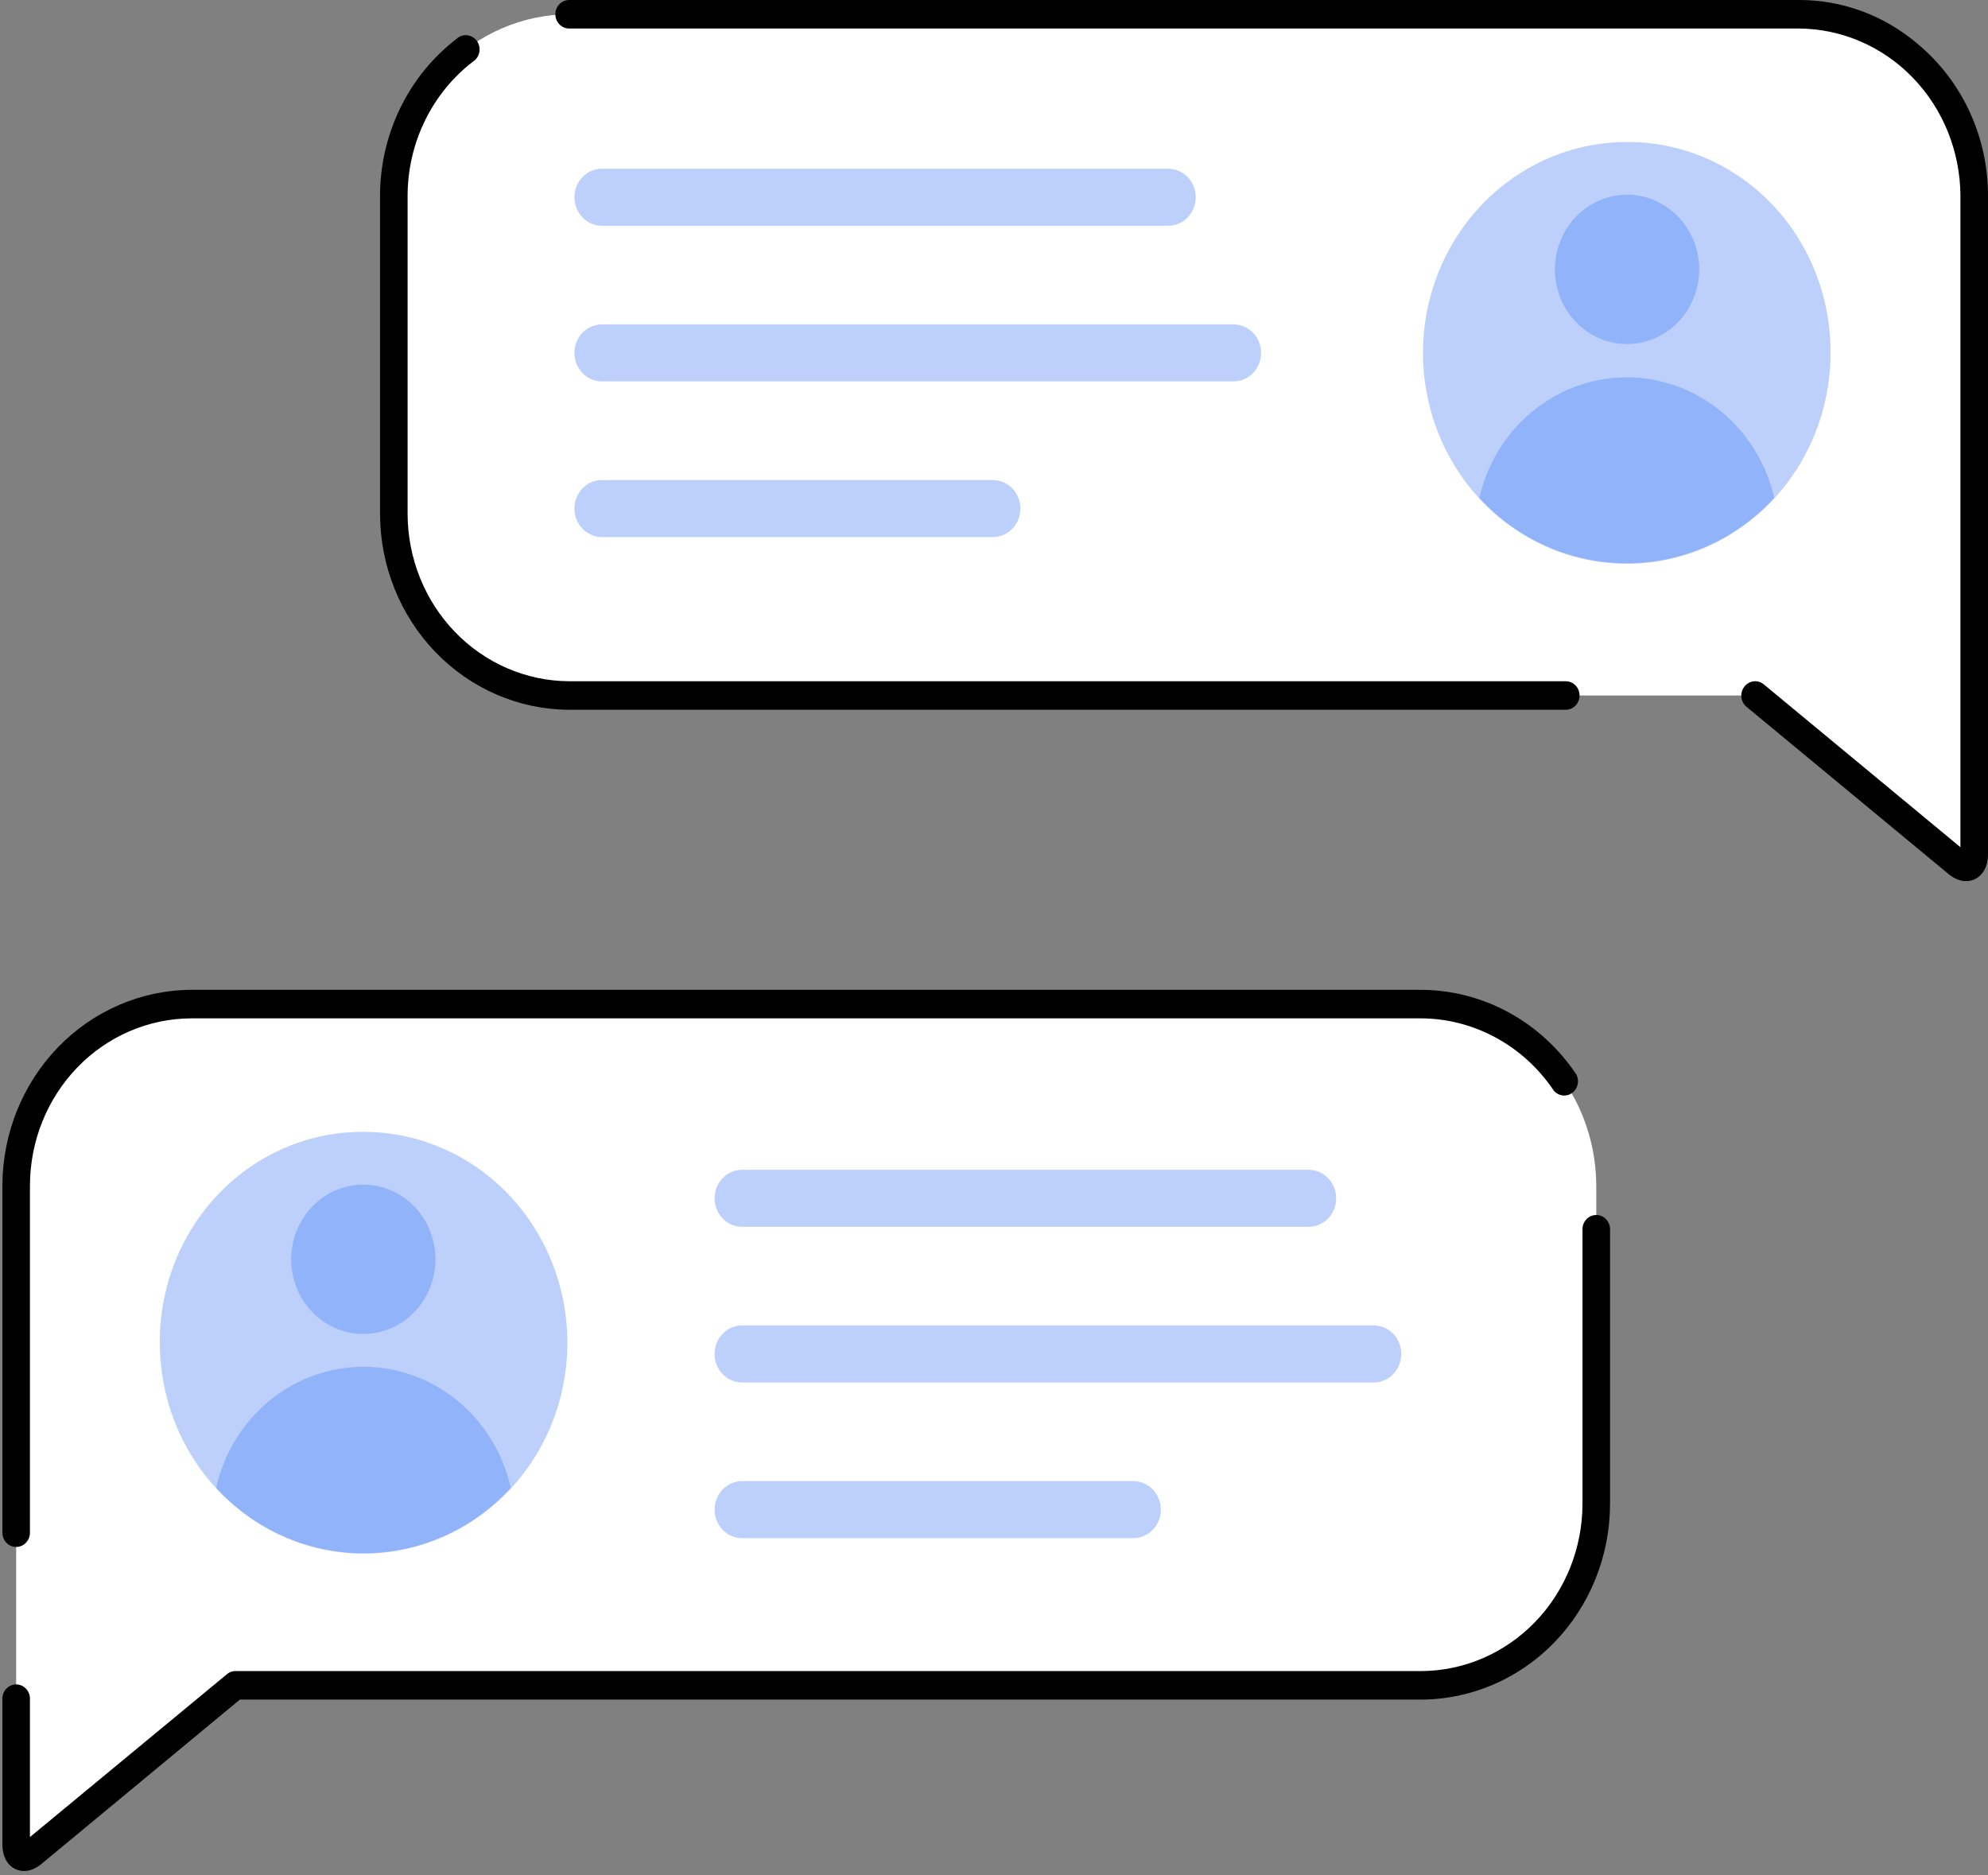 <svg width="106" height="100" viewBox="0 0 106 100" fill="none" xmlns="http://www.w3.org/2000/svg">
  <rect x="0" y="0" width="106" height="100" fill="#808080" stroke="none"/>
  <style type="text/css">
    .stroke {
        fill: #000000;
    }

    .paper {
        fill:#FFFFFF;
    }

    .line {
        fill:#BDD0FB;
    }

    .person {
        fill: #91B3FA;
    }

    @media (prefers-color-scheme:dark) {
        .stroke {
            fill: #FFFFFF;
        }

        .paper {
        fill:#2D2D2D;
        }

        .line {
        fill:#6F7D9D;
        }

        .person {
        fill: #4F5F82 ;
    }  
    }
    </style>
<g clip-path="url(#clip0_3204_157479)">
<path d="M105.265 10.436V45.547C105.265 46.211 104.859 46.421 104.358 46.001L93.587 37.085H30.347C27.87 37.077 25.497 36.055 23.745 34.242C21.994 32.429 21.006 29.973 20.998 27.409V10.436C21.006 7.873 21.994 5.417 23.745 3.604C25.497 1.791 27.87 0.769 30.347 0.76H95.916C98.394 0.765 100.77 1.786 102.522 3.599C104.275 5.413 105.261 7.871 105.265 10.436Z" fill="white" class="paper"/>
<path fill-rule="evenodd" clip-rule="evenodd" d="M83.487 36.325H30.347C28.065 36.316 25.879 35.374 24.265 33.704C22.651 32.034 21.741 29.771 21.733 27.409V10.436C21.736 9.046 22.053 7.675 22.658 6.433C23.263 5.192 24.14 4.114 25.219 3.285C25.306 3.229 25.381 3.156 25.44 3.069C25.498 2.982 25.538 2.884 25.557 2.78C25.576 2.676 25.575 2.569 25.552 2.466C25.529 2.363 25.486 2.266 25.424 2.181C25.363 2.096 25.286 2.026 25.197 1.974C25.108 1.922 25.009 1.889 24.907 1.879C24.806 1.869 24.703 1.881 24.606 1.914C24.509 1.947 24.42 2 24.344 2.071C23.081 3.04 22.054 4.301 21.345 5.753C20.637 7.206 20.266 8.809 20.263 10.436V27.409C20.271 30.175 21.337 32.824 23.226 34.78C25.115 36.735 27.675 37.837 30.347 37.846H83.487C83.682 37.846 83.869 37.766 84.007 37.623C84.144 37.48 84.222 37.287 84.222 37.085C84.222 36.884 84.144 36.69 84.007 36.547C83.869 36.405 83.682 36.325 83.487 36.325Z" fill="black" class="stroke"/>
<path fill-rule="evenodd" clip-rule="evenodd" d="M104.53 45.175V10.436C104.518 8.076 103.606 5.816 101.994 4.146C100.381 2.477 98.197 1.534 95.916 1.521H30.347C30.152 1.521 29.965 1.441 29.828 1.298C29.69 1.156 29.612 0.962 29.612 0.761C29.612 0.559 29.69 0.365 29.828 0.223C29.965 0.08 30.152 6.53041e-05 30.347 6.53041e-05H95.916C98.212 -0.008 100.439 0.81 102.216 2.314C103.397 3.286 104.351 4.521 105.006 5.927C105.661 7.334 106.001 8.875 106 10.436V45.548C106 46.276 105.672 46.696 105.312 46.874C104.952 47.052 104.436 47.052 103.889 46.599L93.118 37.684C92.966 37.557 92.87 37.374 92.85 37.173C92.829 36.973 92.886 36.773 93.008 36.616C93.068 36.537 93.141 36.472 93.226 36.423C93.31 36.373 93.402 36.342 93.498 36.33C93.594 36.318 93.691 36.326 93.784 36.353C93.877 36.379 93.964 36.425 94.04 36.487L104.53 45.175Z" fill="black" class="stroke"/>
<path d="M97.605 18.802C97.608 21.026 96.973 23.202 95.781 25.053C94.589 26.905 92.893 28.349 90.908 29.202C88.923 30.056 86.738 30.281 84.629 29.849C82.52 29.417 80.583 28.347 79.061 26.775C77.54 25.203 76.504 23.199 76.084 21.018C75.663 18.836 75.877 16.574 76.699 14.518C77.521 12.462 78.914 10.705 80.701 9.469C82.488 8.232 84.59 7.572 86.739 7.572C88.167 7.564 89.582 7.848 90.903 8.409C92.224 8.971 93.425 9.797 94.435 10.841C95.446 11.886 96.246 13.127 96.79 14.493C97.334 15.859 97.611 17.324 97.605 18.802Z" fill="#BDD0FB" class="line"/>
<path d="M90.308 15.887C91.121 13.856 90.189 11.528 88.226 10.687C86.264 9.846 84.014 10.81 83.201 12.841C82.388 14.872 83.32 17.2 85.283 18.041C87.245 18.883 89.495 17.918 90.308 15.887Z" fill="#91B3FA" class="person"/>
<path d="M94.603 26.552C93.587 27.651 92.366 28.526 91.015 29.124C89.663 29.722 88.209 30.03 86.739 30.03C85.269 30.03 83.814 29.722 82.463 29.124C81.111 28.526 79.891 27.651 78.875 26.552C79.295 24.72 80.3 23.089 81.727 21.922C83.154 20.755 84.92 20.12 86.739 20.12C88.558 20.12 90.323 20.755 91.75 21.922C93.177 23.089 94.182 24.72 94.603 26.552Z" fill="#91B3FA" class="person"/>
<path d="M0.862 63.216V98.328C0.862 98.991 1.268 99.201 1.769 98.781L12.54 89.865H75.764C78.24 89.861 80.613 88.842 82.365 87.032C84.117 85.222 85.105 82.768 85.113 80.206V63.216C85.105 60.653 84.117 58.197 82.366 56.384C80.614 54.571 78.241 53.549 75.764 53.541H10.195C7.722 53.557 5.355 54.583 3.608 56.394C1.861 58.206 0.874 60.657 0.862 63.216Z" fill="white" class="paper"/>
<path fill-rule="evenodd" clip-rule="evenodd" d="M1.597 97.956L12.087 89.283C12.212 89.168 12.373 89.105 12.54 89.105H75.764C78.045 89.101 80.231 88.162 81.845 86.495C83.459 84.827 84.37 82.566 84.378 80.206V65.546C84.378 65.447 84.397 65.348 84.434 65.255C84.471 65.163 84.525 65.079 84.594 65.009C84.662 64.938 84.743 64.882 84.832 64.844C84.921 64.806 85.017 64.786 85.113 64.786C85.21 64.786 85.305 64.806 85.394 64.844C85.484 64.882 85.564 64.938 85.633 65.009C85.701 65.079 85.755 65.163 85.792 65.255C85.829 65.348 85.848 65.447 85.848 65.546V80.206C85.84 82.969 84.774 85.617 82.884 87.57C80.995 89.523 78.434 90.621 75.764 90.626H12.79L2.222 99.379C1.69 99.832 1.159 99.832 0.799 99.654C0.44 99.476 0.127 99.056 0.127 98.328V90.577C0.127 90.376 0.204 90.182 0.342 90.04C0.48 89.897 0.667 89.817 0.862 89.817C1.057 89.817 1.244 89.897 1.381 90.04C1.519 90.182 1.597 90.376 1.597 90.577V97.956Z" fill="black" class="stroke"/>
<path fill-rule="evenodd" clip-rule="evenodd" d="M84.05 57.295C83.124 55.906 81.886 54.77 80.443 53.983C79 53.197 77.395 52.785 75.764 52.78H10.195C7.526 52.793 4.97 53.897 3.084 55.852C1.198 57.807 0.135 60.454 0.127 63.217V81.727C0.127 81.928 0.204 82.122 0.342 82.264C0.48 82.407 0.667 82.487 0.862 82.487C1.057 82.487 1.244 82.407 1.381 82.264C1.519 82.122 1.597 81.928 1.597 81.727V63.217C1.601 60.856 2.507 58.593 4.119 56.923C5.73 55.252 7.915 54.31 10.195 54.301H75.764C77.157 54.306 78.528 54.659 79.76 55.33C80.993 56 82.052 56.968 82.846 58.152C82.964 58.295 83.129 58.387 83.309 58.411C83.489 58.436 83.671 58.39 83.821 58.284C83.97 58.177 84.076 58.017 84.119 57.835C84.161 57.652 84.137 57.46 84.05 57.295Z" fill="black" class="stroke"/>
<path d="M8.522 71.582C8.519 73.807 9.154 75.984 10.347 77.835C11.54 79.687 13.236 81.131 15.222 81.984C17.208 82.837 19.394 83.061 21.504 82.628C23.613 82.195 25.55 81.123 27.071 79.55C28.591 77.976 29.627 75.971 30.045 73.788C30.464 71.605 30.247 69.343 29.423 67.287C28.599 65.232 27.204 63.475 25.415 62.241C23.625 61.007 21.522 60.349 19.372 60.353C17.945 60.346 16.532 60.632 15.213 61.194C13.893 61.756 12.695 62.583 11.686 63.627C10.677 64.671 9.878 65.912 9.335 67.277C8.792 68.642 8.516 70.105 8.522 71.582Z" fill="#BDD0FB" class="line"/>
<path d="M19.372 71.129C21.496 71.129 23.218 69.347 23.218 67.148C23.218 64.95 21.496 63.168 19.372 63.168C17.248 63.168 15.526 64.95 15.526 67.148C15.526 69.347 17.248 71.129 19.372 71.129Z" fill="#91B3FA" class="person"/>
<path d="M11.524 79.332C12.536 80.435 13.755 81.314 15.105 81.914C16.456 82.514 17.91 82.823 19.38 82.823C20.85 82.823 22.304 82.514 23.655 81.914C25.005 81.314 26.224 80.435 27.236 79.332C26.822 77.497 25.821 75.861 24.395 74.689C22.968 73.518 21.201 72.88 19.38 72.88C17.559 72.88 15.792 73.518 14.366 74.689C12.939 75.861 11.938 77.497 11.524 79.332Z" fill="#91B3FA" class="person"/>
<path fill-rule="evenodd" clip-rule="evenodd" d="M39.571 65.417H69.776C70.166 65.417 70.54 65.257 70.815 64.971C71.091 64.686 71.246 64.299 71.246 63.896C71.246 63.493 71.091 63.106 70.815 62.821C70.54 62.535 70.166 62.375 69.776 62.375H39.571C39.181 62.375 38.808 62.535 38.532 62.821C38.256 63.106 38.102 63.493 38.102 63.896C38.102 64.299 38.256 64.686 38.532 64.971C38.808 65.257 39.181 65.417 39.571 65.417Z" fill="#BDD0FB" class="line"/>
<path fill-rule="evenodd" clip-rule="evenodd" d="M32.098 12.038H62.287C62.677 12.038 63.051 11.878 63.326 11.593C63.602 11.307 63.757 10.921 63.757 10.517C63.757 10.114 63.602 9.727 63.326 9.442C63.051 9.157 62.677 8.996 62.287 8.996H32.098C31.708 8.996 31.334 9.157 31.059 9.442C30.783 9.727 30.628 10.114 30.628 10.517C30.628 10.921 30.783 11.307 31.059 11.593C31.334 11.878 31.708 12.038 32.098 12.038Z" fill="#BDD0FB" class="line"/>
<path fill-rule="evenodd" clip-rule="evenodd" d="M39.571 73.717H73.247C73.636 73.717 74.01 73.557 74.286 73.272C74.561 72.987 74.716 72.6 74.716 72.197C74.716 71.793 74.561 71.406 74.286 71.121C74.01 70.836 73.636 70.675 73.247 70.675H39.571C39.181 70.675 38.808 70.836 38.532 71.121C38.256 71.406 38.102 71.793 38.102 72.197C38.102 72.6 38.256 72.987 38.532 73.272C38.808 73.557 39.181 73.717 39.571 73.717Z" fill="#BDD0FB" class="line"/>
<path fill-rule="evenodd" clip-rule="evenodd" d="M32.098 20.339H65.774C66.163 20.339 66.537 20.178 66.813 19.893C67.088 19.608 67.243 19.221 67.243 18.818C67.243 18.414 67.088 18.028 66.813 17.742C66.537 17.457 66.163 17.297 65.774 17.297H32.098C31.708 17.297 31.334 17.457 31.059 17.742C30.783 18.028 30.628 18.414 30.628 18.818C30.628 19.221 30.783 19.608 31.059 19.893C31.334 20.178 31.708 20.339 32.098 20.339Z" fill="#BDD0FB" class="line"/>
<path fill-rule="evenodd" clip-rule="evenodd" d="M39.571 82.018H60.427C60.817 82.018 61.19 81.858 61.466 81.573C61.742 81.287 61.897 80.9 61.897 80.497C61.897 80.094 61.742 79.707 61.466 79.421C61.19 79.136 60.817 78.976 60.427 78.976H39.571C39.181 78.976 38.808 79.136 38.532 79.421C38.256 79.707 38.102 80.094 38.102 80.497C38.102 80.9 38.256 81.287 38.532 81.573C38.808 81.858 39.181 82.018 39.571 82.018Z" fill="#BDD0FB" class="line"/>
<path fill-rule="evenodd" clip-rule="evenodd" d="M32.098 28.639H52.938C53.328 28.639 53.702 28.479 53.977 28.194C54.253 27.908 54.408 27.521 54.408 27.118C54.408 26.715 54.253 26.328 53.977 26.043C53.702 25.757 53.328 25.597 52.938 25.597H32.098C31.708 25.597 31.334 25.757 31.059 26.043C30.783 26.328 30.628 26.715 30.628 27.118C30.628 27.521 30.783 27.908 31.059 28.194C31.334 28.479 31.708 28.639 32.098 28.639Z" fill="#BDD0FB" class="line"/>
</g>
<defs>
<clipPath id="clip0_3204_157479">
<rect width="106" height="100" fill="white"/>
</clipPath>
</defs>
</svg>
